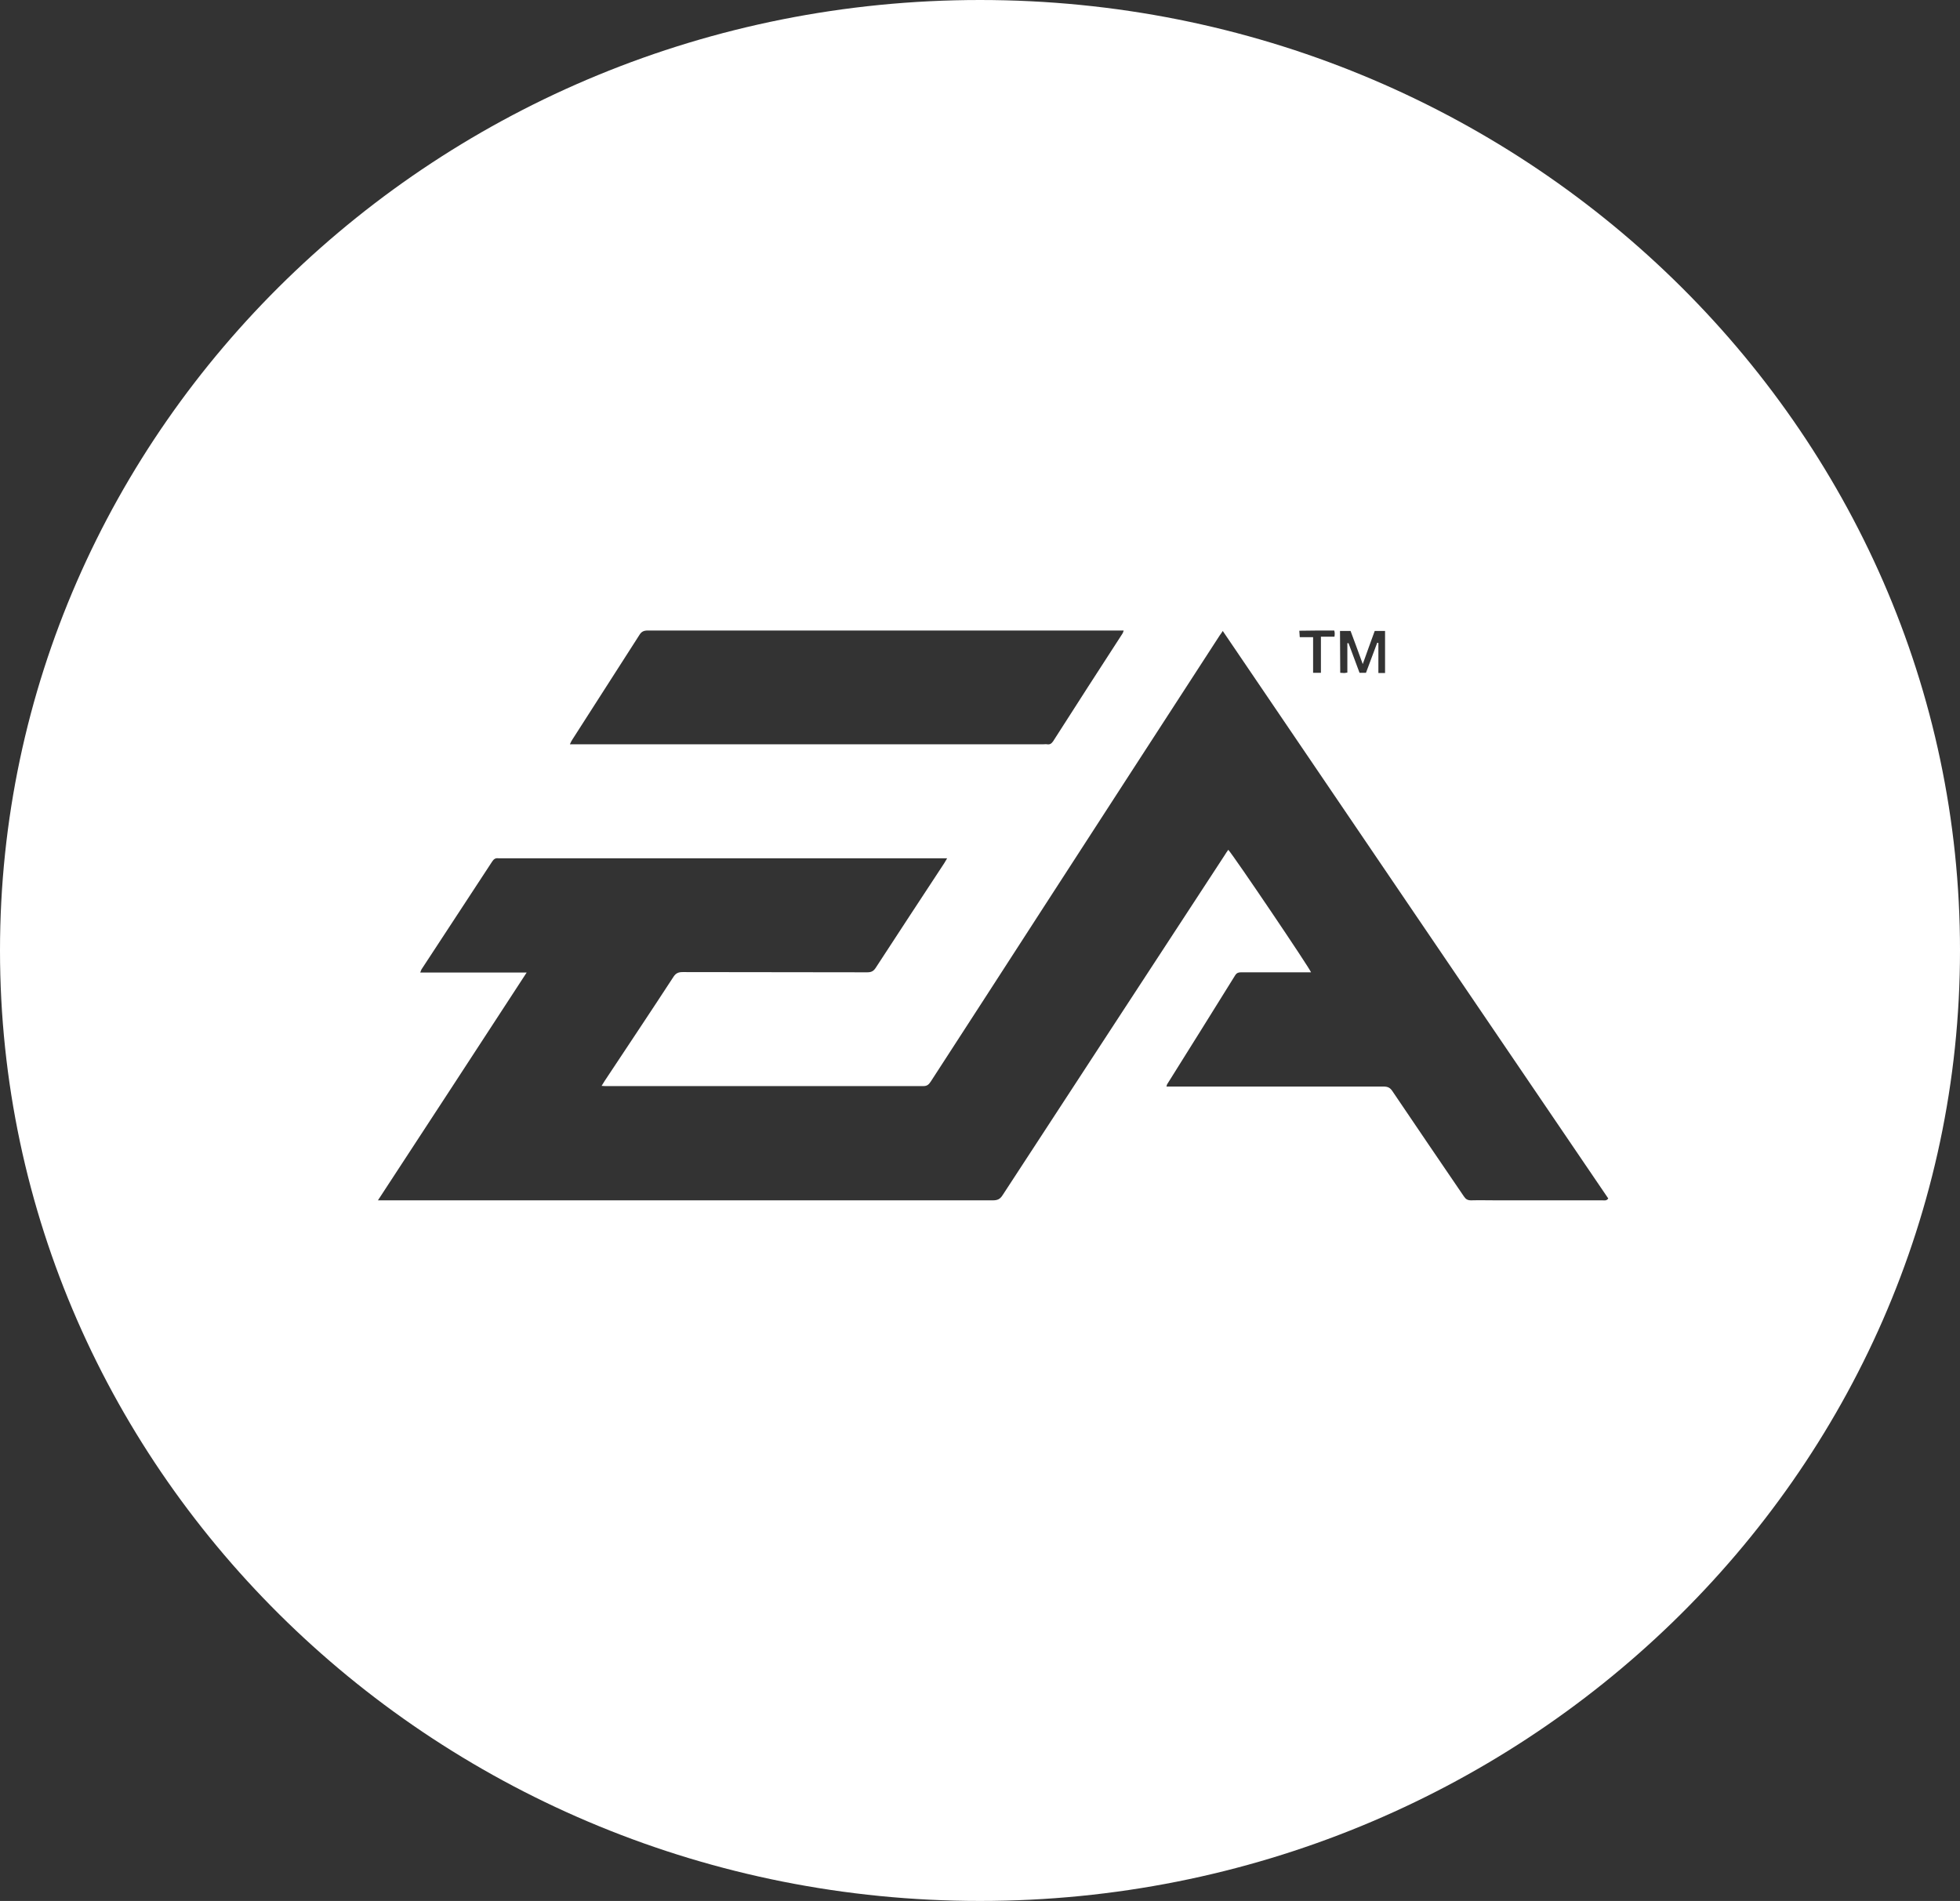 <?xml version="1.0" encoding="utf-8"?>
<!-- Generator: Adobe Illustrator 24.3.0, SVG Export Plug-In . SVG Version: 6.00 Build 0)  -->
<svg version="1.1" id="Layer_1" xmlns="http://www.w3.org/2000/svg" xmlns:xlink="http://www.w3.org/1999/xlink" x="0px" y="0px"
	 viewBox="0 0 852.6 827" style="enable-background:new 0 0 852.6 827;" xml:space="preserve">
<rect x="0" y="0" width="852.6" height="827" fill="#333333" stroke="none"/>
<style type="text/css">
	.st0{fill:#FFFFFF;}
</style>
<g>
	<path class="st0" d="M426.3,0C190.3,0,0,186.3,0,413.5C0,641.5,191.2,827,426.3,827c235,0,426.3-185.5,426.3-413.5
		C852.7,186.2,662.2,0,426.3,0z M582.9,274.5h4.6c1.7,4.5,3.4,9.2,5.3,14.4c1.8-5.1,3.5-9.7,5.2-14.4h4.5v18.3h-2.9v-13.1
		c-0.2,0-0.3,0-0.5-0.1c-1.6,4.4-3.3,8.7-4.9,13.1h-2.8c-1.6-4.3-3.2-8.6-4.8-12.9c-0.2,0-0.3,0-0.5,0v12.8c-0.7,0.1-1,0.2-1.4,0.2
		c-0.5,0-1-0.1-1.7-0.1L582.9,274.5L582.9,274.5z M580.4,274.3c0.1,0.5,0.2,0.8,0.2,1.1c0,0.4,0,0.9-0.1,1.6h-5.9v15.7h-3.4v-15.5
		h-5.8c-0.1-1-0.1-1.7-0.2-2.8C570.3,274.3,575.3,274.3,580.4,274.3z M249,321.7c9.7-15.1,19.4-30.3,29.1-45.4c0.9-1.5,1.9-2,3.7-2
		c68.2,0,136.3,0,204.5,0h2.5c-0.2,0.6-0.3,1-0.5,1.3c-10.1,15.6-20.2,31.2-30.2,46.9c-0.7,1-1.4,1.5-2.6,1.3c-0.5-0.1-1.1,0-1.6,0
		h-206C248.3,322.8,248.7,322.2,249,321.7z M697,522.2c-15.4,0-30.8,0-46.2,0c-3.6,0-7.2-0.1-10.9,0c-1.5,0-2.3-0.5-3.1-1.7
		c-10.4-15.3-20.8-30.5-31.1-45.8c-1-1.5-2-2-3.9-2c-30.5,0-60.9,0-91.4,0h-3c0.2-0.5,0.2-1,0.5-1.3c9.8-15.7,19.7-31.4,29.4-47.1
		c0.7-1.1,1.5-1.3,2.6-1.3c9.3,0,18.6,0,27.9,0h2.5c-0.5-1.7-33.6-50.7-36-53.3c-0.6,0.8-1.1,1.6-1.6,2.4
		c-32.2,49.3-64.4,98.5-96.6,147.9c-1.1,1.7-2.2,2.2-4.2,2.2c-88.2,0-176.4,0-264.5,0h-3c21.7-33.2,43.1-65.9,64.7-99.1h-46.3
		c0.3-0.7,0.4-1.2,0.7-1.6c10.2-15.6,20.4-31.1,30.6-46.7c0.7-1.1,1.5-1.6,2.8-1.4c0.4,0,0.8,0,1.2,0H412c-0.6,1-0.9,1.6-1.3,2.2
		c-10,15.2-19.9,30.3-29.8,45.5c-1,1.5-2,1.9-3.7,1.9c-26.8-0.1-53.5,0-80.3-0.1c-1.8,0-2.9,0.5-3.9,2c-9.9,15.2-20,30.3-30,45.4
		c-0.4,0.6-0.8,1.3-1.3,2.1c0.9,0.1,1.5,0.1,2,0.1c46,0,92,0,138,0c1.7,0,2.4-0.8,3.2-2c16.2-25,32.4-50,48.6-75.1
		c25.7-39.7,51.4-79.4,77.1-119c0.4-0.5,0.8-1.1,1.3-1.9c56,82.5,111.8,164.7,167.7,246.9C698.8,522.5,697.9,522.2,697,522.2z"/>
</g>
</svg>
